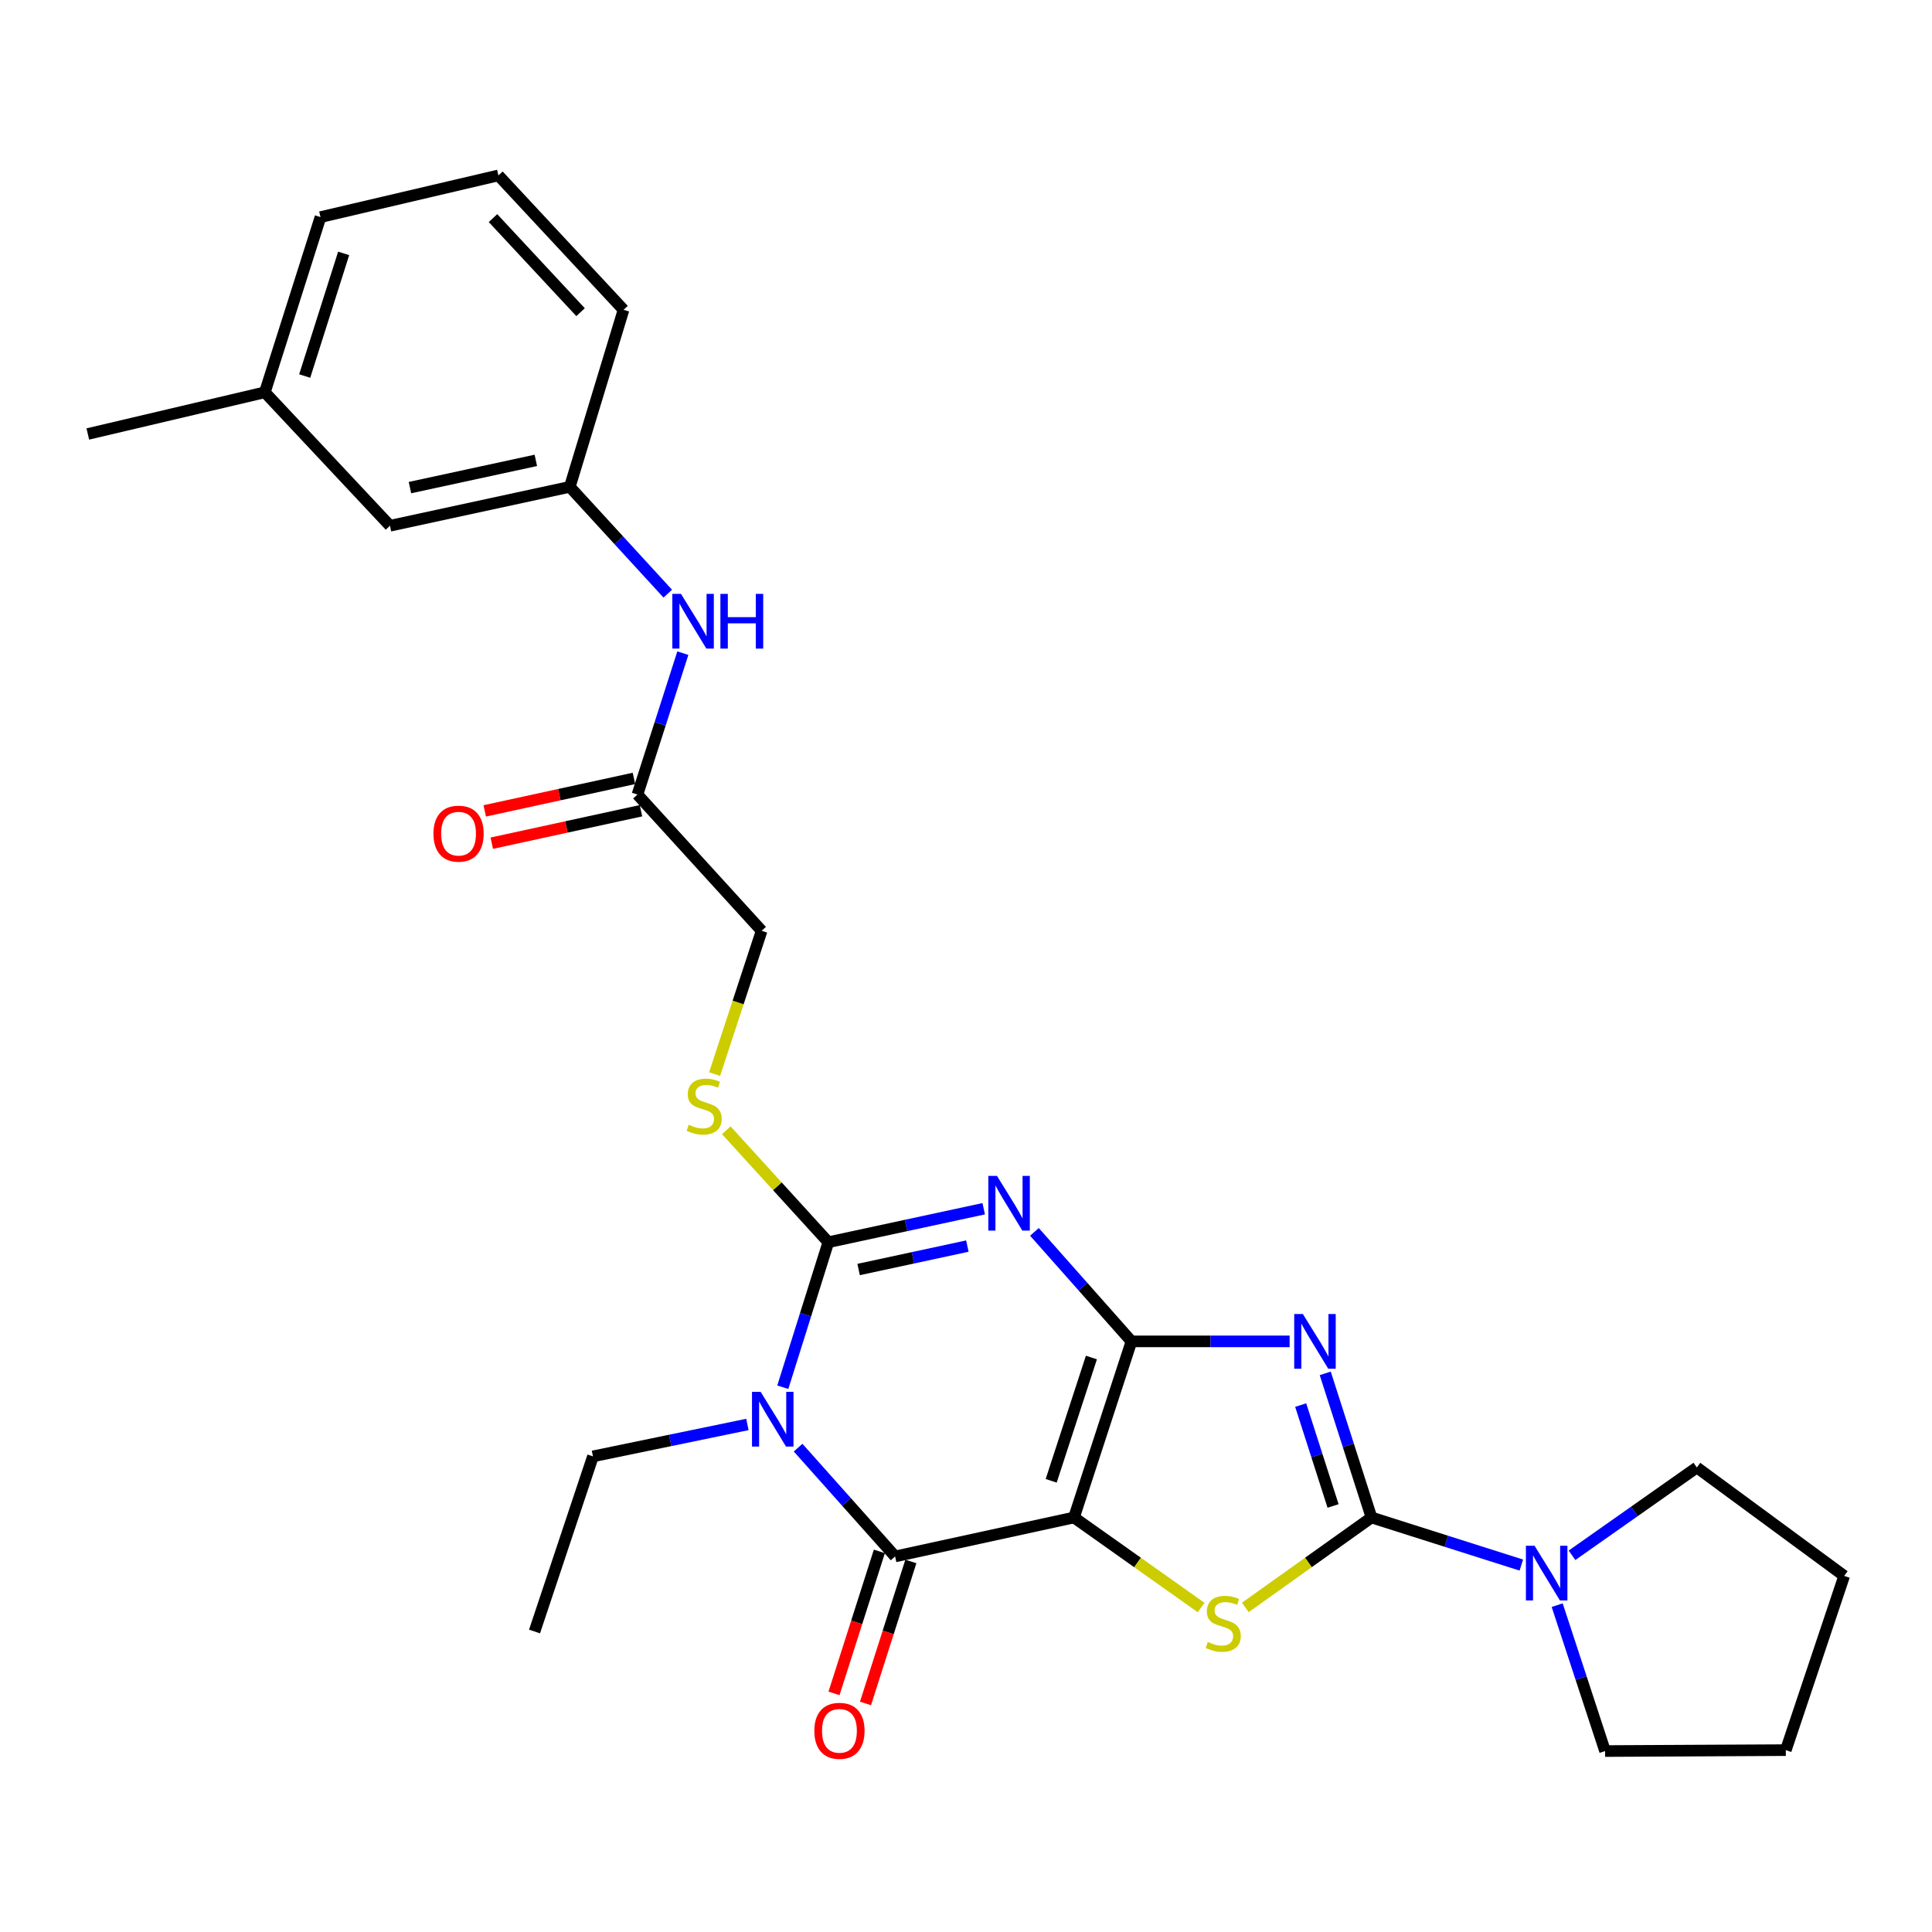<?xml version='1.0' encoding='iso-8859-1'?>
<svg version='1.1' baseProfile='full'
              xmlns='http://www.w3.org/2000/svg'
                      xmlns:rdkit='http://www.rdkit.org/xml'
                      xmlns:xlink='http://www.w3.org/1999/xlink'
                  xml:space='preserve'
width='1000px' height='1000px' viewBox='0 0 1000 1000'>
<!-- END OF HEADER -->
<rect style='opacity:1.0;fill:#FFFFFF;stroke:none' width='1000' height='1000' x='0' y='0'> </rect>
<path class='bond-0' d='M 585.64,694.293 L 555.898,785.447' style='fill:none;fill-rule:evenodd;stroke:#000000;stroke-width:6px;stroke-linecap:butt;stroke-linejoin:miter;stroke-opacity:1' />
<path class='bond-0' d='M 564.908,702.657 L 544.089,766.465' style='fill:none;fill-rule:evenodd;stroke:#000000;stroke-width:6px;stroke-linecap:butt;stroke-linejoin:miter;stroke-opacity:1' />
<path class='bond-1' d='M 585.64,694.293 L 560.532,665.959' style='fill:none;fill-rule:evenodd;stroke:#000000;stroke-width:6px;stroke-linecap:butt;stroke-linejoin:miter;stroke-opacity:1' />
<path class='bond-1' d='M 560.532,665.959 L 535.424,637.625' style='fill:none;fill-rule:evenodd;stroke:#0000FF;stroke-width:6px;stroke-linecap:butt;stroke-linejoin:miter;stroke-opacity:1' />
<path class='bond-2' d='M 585.64,694.293 L 626.575,694.293' style='fill:none;fill-rule:evenodd;stroke:#000000;stroke-width:6px;stroke-linecap:butt;stroke-linejoin:miter;stroke-opacity:1' />
<path class='bond-2' d='M 626.575,694.293 L 667.511,694.293' style='fill:none;fill-rule:evenodd;stroke:#0000FF;stroke-width:6px;stroke-linecap:butt;stroke-linejoin:miter;stroke-opacity:1' />
<path class='bond-6' d='M 555.898,785.447 L 463.308,805.604' style='fill:none;fill-rule:evenodd;stroke:#000000;stroke-width:6px;stroke-linecap:butt;stroke-linejoin:miter;stroke-opacity:1' />
<path class='bond-7' d='M 555.898,785.447 L 588.797,808.748' style='fill:none;fill-rule:evenodd;stroke:#000000;stroke-width:6px;stroke-linecap:butt;stroke-linejoin:miter;stroke-opacity:1' />
<path class='bond-7' d='M 588.797,808.748 L 621.696,832.05' style='fill:none;fill-rule:evenodd;stroke:#CCCC00;stroke-width:6px;stroke-linecap:butt;stroke-linejoin:miter;stroke-opacity:1' />
<path class='bond-4' d='M 509.164,625.64 L 468.955,634.304' style='fill:none;fill-rule:evenodd;stroke:#0000FF;stroke-width:6px;stroke-linecap:butt;stroke-linejoin:miter;stroke-opacity:1' />
<path class='bond-4' d='M 468.955,634.304 L 428.746,642.968' style='fill:none;fill-rule:evenodd;stroke:#000000;stroke-width:6px;stroke-linecap:butt;stroke-linejoin:miter;stroke-opacity:1' />
<path class='bond-4' d='M 500.706,644.97 L 472.56,651.035' style='fill:none;fill-rule:evenodd;stroke:#0000FF;stroke-width:6px;stroke-linecap:butt;stroke-linejoin:miter;stroke-opacity:1' />
<path class='bond-4' d='M 472.56,651.035 L 444.414,657.099' style='fill:none;fill-rule:evenodd;stroke:#000000;stroke-width:6px;stroke-linecap:butt;stroke-linejoin:miter;stroke-opacity:1' />
<path class='bond-5' d='M 685.939,710.846 L 697.911,748.147' style='fill:none;fill-rule:evenodd;stroke:#0000FF;stroke-width:6px;stroke-linecap:butt;stroke-linejoin:miter;stroke-opacity:1' />
<path class='bond-5' d='M 697.911,748.147 L 709.882,785.447' style='fill:none;fill-rule:evenodd;stroke:#000000;stroke-width:6px;stroke-linecap:butt;stroke-linejoin:miter;stroke-opacity:1' />
<path class='bond-5' d='M 673.234,727.266 L 681.615,753.377' style='fill:none;fill-rule:evenodd;stroke:#0000FF;stroke-width:6px;stroke-linecap:butt;stroke-linejoin:miter;stroke-opacity:1' />
<path class='bond-5' d='M 681.615,753.377 L 689.995,779.487' style='fill:none;fill-rule:evenodd;stroke:#000000;stroke-width:6px;stroke-linecap:butt;stroke-linejoin:miter;stroke-opacity:1' />
<path class='bond-3' d='M 405.175,718.027 L 416.961,680.498' style='fill:none;fill-rule:evenodd;stroke:#0000FF;stroke-width:6px;stroke-linecap:butt;stroke-linejoin:miter;stroke-opacity:1' />
<path class='bond-3' d='M 416.961,680.498 L 428.746,642.968' style='fill:none;fill-rule:evenodd;stroke:#000000;stroke-width:6px;stroke-linecap:butt;stroke-linejoin:miter;stroke-opacity:1' />
<path class='bond-15' d='M 386.859,737.298 L 346.889,745.556' style='fill:none;fill-rule:evenodd;stroke:#0000FF;stroke-width:6px;stroke-linecap:butt;stroke-linejoin:miter;stroke-opacity:1' />
<path class='bond-15' d='M 346.889,745.556 L 306.918,753.814' style='fill:none;fill-rule:evenodd;stroke:#000000;stroke-width:6px;stroke-linecap:butt;stroke-linejoin:miter;stroke-opacity:1' />
<path class='bond-29' d='M 413.093,749.298 L 438.201,777.451' style='fill:none;fill-rule:evenodd;stroke:#0000FF;stroke-width:6px;stroke-linecap:butt;stroke-linejoin:miter;stroke-opacity:1' />
<path class='bond-29' d='M 438.201,777.451 L 463.308,805.604' style='fill:none;fill-rule:evenodd;stroke:#000000;stroke-width:6px;stroke-linecap:butt;stroke-linejoin:miter;stroke-opacity:1' />
<path class='bond-9' d='M 428.746,642.968 L 402.341,614.001' style='fill:none;fill-rule:evenodd;stroke:#000000;stroke-width:6px;stroke-linecap:butt;stroke-linejoin:miter;stroke-opacity:1' />
<path class='bond-9' d='M 402.341,614.001 L 375.936,585.033' style='fill:none;fill-rule:evenodd;stroke:#CCCC00;stroke-width:6px;stroke-linecap:butt;stroke-linejoin:miter;stroke-opacity:1' />
<path class='bond-8' d='M 709.882,785.447 L 748.658,797.764' style='fill:none;fill-rule:evenodd;stroke:#000000;stroke-width:6px;stroke-linecap:butt;stroke-linejoin:miter;stroke-opacity:1' />
<path class='bond-8' d='M 748.658,797.764 L 787.434,810.08' style='fill:none;fill-rule:evenodd;stroke:#0000FF;stroke-width:6px;stroke-linecap:butt;stroke-linejoin:miter;stroke-opacity:1' />
<path class='bond-28' d='M 709.882,785.447 L 677.23,808.725' style='fill:none;fill-rule:evenodd;stroke:#000000;stroke-width:6px;stroke-linecap:butt;stroke-linejoin:miter;stroke-opacity:1' />
<path class='bond-28' d='M 677.23,808.725 L 644.578,832.004' style='fill:none;fill-rule:evenodd;stroke:#CCCC00;stroke-width:6px;stroke-linecap:butt;stroke-linejoin:miter;stroke-opacity:1' />
<path class='bond-11' d='M 455.157,803 L 443.417,839.749' style='fill:none;fill-rule:evenodd;stroke:#000000;stroke-width:6px;stroke-linecap:butt;stroke-linejoin:miter;stroke-opacity:1' />
<path class='bond-11' d='M 443.417,839.749 L 431.678,876.498' style='fill:none;fill-rule:evenodd;stroke:#FF0000;stroke-width:6px;stroke-linecap:butt;stroke-linejoin:miter;stroke-opacity:1' />
<path class='bond-11' d='M 471.46,808.208 L 459.72,844.957' style='fill:none;fill-rule:evenodd;stroke:#000000;stroke-width:6px;stroke-linecap:butt;stroke-linejoin:miter;stroke-opacity:1' />
<path class='bond-11' d='M 459.72,844.957 L 447.981,881.706' style='fill:none;fill-rule:evenodd;stroke:#FF0000;stroke-width:6px;stroke-linecap:butt;stroke-linejoin:miter;stroke-opacity:1' />
<path class='bond-19' d='M 813.668,805.02 L 845.974,782.293' style='fill:none;fill-rule:evenodd;stroke:#0000FF;stroke-width:6px;stroke-linecap:butt;stroke-linejoin:miter;stroke-opacity:1' />
<path class='bond-19' d='M 845.974,782.293 L 878.281,759.566' style='fill:none;fill-rule:evenodd;stroke:#000000;stroke-width:6px;stroke-linecap:butt;stroke-linejoin:miter;stroke-opacity:1' />
<path class='bond-20' d='M 805.995,830.83 L 818.386,868.587' style='fill:none;fill-rule:evenodd;stroke:#0000FF;stroke-width:6px;stroke-linecap:butt;stroke-linejoin:miter;stroke-opacity:1' />
<path class='bond-20' d='M 818.386,868.587 L 830.778,906.343' style='fill:none;fill-rule:evenodd;stroke:#000000;stroke-width:6px;stroke-linecap:butt;stroke-linejoin:miter;stroke-opacity:1' />
<path class='bond-16' d='M 369.887,555.95 L 382.054,518.863' style='fill:none;fill-rule:evenodd;stroke:#CCCC00;stroke-width:6px;stroke-linecap:butt;stroke-linejoin:miter;stroke-opacity:1' />
<path class='bond-16' d='M 382.054,518.863 L 394.222,481.777' style='fill:none;fill-rule:evenodd;stroke:#000000;stroke-width:6px;stroke-linecap:butt;stroke-linejoin:miter;stroke-opacity:1' />
<path class='bond-10' d='M 329.947,411.264 L 394.222,481.777' style='fill:none;fill-rule:evenodd;stroke:#000000;stroke-width:6px;stroke-linecap:butt;stroke-linejoin:miter;stroke-opacity:1' />
<path class='bond-12' d='M 329.947,411.264 L 341.692,374.667' style='fill:none;fill-rule:evenodd;stroke:#000000;stroke-width:6px;stroke-linecap:butt;stroke-linejoin:miter;stroke-opacity:1' />
<path class='bond-12' d='M 341.692,374.667 L 353.437,338.071' style='fill:none;fill-rule:evenodd;stroke:#0000FF;stroke-width:6px;stroke-linecap:butt;stroke-linejoin:miter;stroke-opacity:1' />
<path class='bond-14' d='M 328.127,402.903 L 289.512,411.309' style='fill:none;fill-rule:evenodd;stroke:#000000;stroke-width:6px;stroke-linecap:butt;stroke-linejoin:miter;stroke-opacity:1' />
<path class='bond-14' d='M 289.512,411.309 L 250.897,419.714' style='fill:none;fill-rule:evenodd;stroke:#FF0000;stroke-width:6px;stroke-linecap:butt;stroke-linejoin:miter;stroke-opacity:1' />
<path class='bond-14' d='M 331.767,419.626 L 293.152,428.032' style='fill:none;fill-rule:evenodd;stroke:#000000;stroke-width:6px;stroke-linecap:butt;stroke-linejoin:miter;stroke-opacity:1' />
<path class='bond-14' d='M 293.152,428.032 L 254.537,436.437' style='fill:none;fill-rule:evenodd;stroke:#FF0000;stroke-width:6px;stroke-linecap:butt;stroke-linejoin:miter;stroke-opacity:1' />
<path class='bond-13' d='M 345.638,307.274 L 320.283,279.634' style='fill:none;fill-rule:evenodd;stroke:#0000FF;stroke-width:6px;stroke-linecap:butt;stroke-linejoin:miter;stroke-opacity:1' />
<path class='bond-13' d='M 320.283,279.634 L 294.929,251.994' style='fill:none;fill-rule:evenodd;stroke:#000000;stroke-width:6px;stroke-linecap:butt;stroke-linejoin:miter;stroke-opacity:1' />
<path class='bond-17' d='M 294.929,251.994 L 201.844,272.132' style='fill:none;fill-rule:evenodd;stroke:#000000;stroke-width:6px;stroke-linecap:butt;stroke-linejoin:miter;stroke-opacity:1' />
<path class='bond-17' d='M 277.347,238.287 L 212.188,252.384' style='fill:none;fill-rule:evenodd;stroke:#000000;stroke-width:6px;stroke-linecap:butt;stroke-linejoin:miter;stroke-opacity:1' />
<path class='bond-22' d='M 294.929,251.994 L 322.74,160.354' style='fill:none;fill-rule:evenodd;stroke:#000000;stroke-width:6px;stroke-linecap:butt;stroke-linejoin:miter;stroke-opacity:1' />
<path class='bond-25' d='M 306.918,753.814 L 276.673,844.464' style='fill:none;fill-rule:evenodd;stroke:#000000;stroke-width:6px;stroke-linecap:butt;stroke-linejoin:miter;stroke-opacity:1' />
<path class='bond-18' d='M 201.844,272.132 L 137.084,203.055' style='fill:none;fill-rule:evenodd;stroke:#000000;stroke-width:6px;stroke-linecap:butt;stroke-linejoin:miter;stroke-opacity:1' />
<path class='bond-24' d='M 137.084,203.055 L 45.455,224.629' style='fill:none;fill-rule:evenodd;stroke:#000000;stroke-width:6px;stroke-linecap:butt;stroke-linejoin:miter;stroke-opacity:1' />
<path class='bond-31' d='M 137.084,203.055 L 165.884,112.376' style='fill:none;fill-rule:evenodd;stroke:#000000;stroke-width:6px;stroke-linecap:butt;stroke-linejoin:miter;stroke-opacity:1' />
<path class='bond-31' d='M 157.716,194.634 L 177.876,131.159' style='fill:none;fill-rule:evenodd;stroke:#000000;stroke-width:6px;stroke-linecap:butt;stroke-linejoin:miter;stroke-opacity:1' />
<path class='bond-26' d='M 878.281,759.566 L 954.545,815.683' style='fill:none;fill-rule:evenodd;stroke:#000000;stroke-width:6px;stroke-linecap:butt;stroke-linejoin:miter;stroke-opacity:1' />
<path class='bond-27' d='M 830.778,906.343 L 924.329,905.867' style='fill:none;fill-rule:evenodd;stroke:#000000;stroke-width:6px;stroke-linecap:butt;stroke-linejoin:miter;stroke-opacity:1' />
<path class='bond-21' d='M 257.98,90.793 L 322.74,160.354' style='fill:none;fill-rule:evenodd;stroke:#000000;stroke-width:6px;stroke-linecap:butt;stroke-linejoin:miter;stroke-opacity:1' />
<path class='bond-21' d='M 255.168,112.889 L 300.5,161.582' style='fill:none;fill-rule:evenodd;stroke:#000000;stroke-width:6px;stroke-linecap:butt;stroke-linejoin:miter;stroke-opacity:1' />
<path class='bond-23' d='M 257.98,90.793 L 165.884,112.376' style='fill:none;fill-rule:evenodd;stroke:#000000;stroke-width:6px;stroke-linecap:butt;stroke-linejoin:miter;stroke-opacity:1' />
<path class='bond-30' d='M 954.545,815.683 L 924.329,905.867' style='fill:none;fill-rule:evenodd;stroke:#000000;stroke-width:6px;stroke-linecap:butt;stroke-linejoin:miter;stroke-opacity:1' />
<path  class='atom-2' d='M 516.037 608.651
L 525.317 623.651
Q 526.237 625.131, 527.717 627.811
Q 529.197 630.491, 529.277 630.651
L 529.277 608.651
L 533.037 608.651
L 533.037 636.971
L 529.157 636.971
L 519.197 620.571
Q 518.037 618.651, 516.797 616.451
Q 515.597 614.251, 515.237 613.571
L 515.237 636.971
L 511.557 636.971
L 511.557 608.651
L 516.037 608.651
' fill='#0000FF'/>
<path  class='atom-3' d='M 674.366 680.133
L 683.646 695.133
Q 684.566 696.613, 686.046 699.293
Q 687.526 701.973, 687.606 702.133
L 687.606 680.133
L 691.366 680.133
L 691.366 708.453
L 687.486 708.453
L 677.526 692.053
Q 676.366 690.133, 675.126 687.933
Q 673.926 685.733, 673.566 685.053
L 673.566 708.453
L 669.886 708.453
L 669.886 680.133
L 674.366 680.133
' fill='#0000FF'/>
<path  class='atom-4' d='M 393.715 720.428
L 402.995 735.428
Q 403.915 736.908, 405.395 739.588
Q 406.875 742.268, 406.955 742.428
L 406.955 720.428
L 410.715 720.428
L 410.715 748.748
L 406.835 748.748
L 396.875 732.348
Q 395.715 730.428, 394.475 728.228
Q 393.275 726.028, 392.915 725.348
L 392.915 748.748
L 389.235 748.748
L 389.235 720.428
L 393.715 720.428
' fill='#0000FF'/>
<path  class='atom-8' d='M 625.142 849.877
Q 625.462 849.997, 626.782 850.557
Q 628.102 851.117, 629.542 851.477
Q 631.022 851.797, 632.462 851.797
Q 635.142 851.797, 636.702 850.517
Q 638.262 849.197, 638.262 846.917
Q 638.262 845.357, 637.462 844.397
Q 636.702 843.437, 635.502 842.917
Q 634.302 842.397, 632.302 841.797
Q 629.782 841.037, 628.262 840.317
Q 626.782 839.597, 625.702 838.077
Q 624.662 836.557, 624.662 833.997
Q 624.662 830.437, 627.062 828.237
Q 629.502 826.037, 634.302 826.037
Q 637.582 826.037, 641.302 827.597
L 640.382 830.677
Q 636.982 829.277, 634.422 829.277
Q 631.662 829.277, 630.142 830.437
Q 628.622 831.557, 628.662 833.517
Q 628.662 835.037, 629.422 835.957
Q 630.222 836.877, 631.342 837.397
Q 632.502 837.917, 634.422 838.517
Q 636.982 839.317, 638.502 840.117
Q 640.022 840.917, 641.102 842.557
Q 642.222 844.157, 642.222 846.917
Q 642.222 850.837, 639.582 852.957
Q 636.982 855.037, 632.622 855.037
Q 630.102 855.037, 628.182 854.477
Q 626.302 853.957, 624.062 853.037
L 625.142 849.877
' fill='#CCCC00'/>
<path  class='atom-9' d='M 794.292 800.087
L 803.572 815.087
Q 804.492 816.567, 805.972 819.247
Q 807.452 821.927, 807.532 822.087
L 807.532 800.087
L 811.292 800.087
L 811.292 828.407
L 807.412 828.407
L 797.452 812.007
Q 796.292 810.087, 795.052 807.887
Q 793.852 805.687, 793.492 805.007
L 793.492 828.407
L 789.812 828.407
L 789.812 800.087
L 794.292 800.087
' fill='#0000FF'/>
<path  class='atom-10' d='M 356.471 582.176
Q 356.791 582.296, 358.111 582.856
Q 359.431 583.416, 360.871 583.776
Q 362.351 584.096, 363.791 584.096
Q 366.471 584.096, 368.031 582.816
Q 369.591 581.496, 369.591 579.216
Q 369.591 577.656, 368.791 576.696
Q 368.031 575.736, 366.831 575.216
Q 365.631 574.696, 363.631 574.096
Q 361.111 573.336, 359.591 572.616
Q 358.111 571.896, 357.031 570.376
Q 355.991 568.856, 355.991 566.296
Q 355.991 562.736, 358.391 560.536
Q 360.831 558.336, 365.631 558.336
Q 368.911 558.336, 372.631 559.896
L 371.711 562.976
Q 368.311 561.576, 365.751 561.576
Q 362.991 561.576, 361.471 562.736
Q 359.951 563.856, 359.991 565.816
Q 359.991 567.336, 360.751 568.256
Q 361.551 569.176, 362.671 569.696
Q 363.831 570.216, 365.751 570.816
Q 368.311 571.616, 369.831 572.416
Q 371.351 573.216, 372.431 574.856
Q 373.551 576.456, 373.551 579.216
Q 373.551 583.136, 370.911 585.256
Q 368.311 587.336, 363.951 587.336
Q 361.431 587.336, 359.511 586.776
Q 357.631 586.256, 355.391 585.336
L 356.471 582.176
' fill='#CCCC00'/>
<path  class='atom-12' d='M 421.499 895.869
Q 421.499 889.069, 424.859 885.269
Q 428.219 881.469, 434.499 881.469
Q 440.779 881.469, 444.139 885.269
Q 447.499 889.069, 447.499 895.869
Q 447.499 902.749, 444.099 906.669
Q 440.699 910.549, 434.499 910.549
Q 428.259 910.549, 424.859 906.669
Q 421.499 902.789, 421.499 895.869
M 434.499 907.349
Q 438.819 907.349, 441.139 904.469
Q 443.499 901.549, 443.499 895.869
Q 443.499 890.309, 441.139 887.509
Q 438.819 884.669, 434.499 884.669
Q 430.179 884.669, 427.819 887.469
Q 425.499 890.269, 425.499 895.869
Q 425.499 901.589, 427.819 904.469
Q 430.179 907.349, 434.499 907.349
' fill='#FF0000'/>
<path  class='atom-13' d='M 352.478 307.395
L 361.758 322.395
Q 362.678 323.875, 364.158 326.555
Q 365.638 329.235, 365.718 329.395
L 365.718 307.395
L 369.478 307.395
L 369.478 335.715
L 365.598 335.715
L 355.638 319.315
Q 354.478 317.395, 353.238 315.195
Q 352.038 312.995, 351.678 312.315
L 351.678 335.715
L 347.998 335.715
L 347.998 307.395
L 352.478 307.395
' fill='#0000FF'/>
<path  class='atom-13' d='M 372.878 307.395
L 376.718 307.395
L 376.718 319.435
L 391.198 319.435
L 391.198 307.395
L 395.038 307.395
L 395.038 335.715
L 391.198 335.715
L 391.198 322.635
L 376.718 322.635
L 376.718 335.715
L 372.878 335.715
L 372.878 307.395
' fill='#0000FF'/>
<path  class='atom-15' d='M 224.348 431.502
Q 224.348 424.702, 227.708 420.902
Q 231.068 417.102, 237.348 417.102
Q 243.628 417.102, 246.988 420.902
Q 250.348 424.702, 250.348 431.502
Q 250.348 438.382, 246.948 442.302
Q 243.548 446.182, 237.348 446.182
Q 231.108 446.182, 227.708 442.302
Q 224.348 438.422, 224.348 431.502
M 237.348 442.982
Q 241.668 442.982, 243.988 440.102
Q 246.348 437.182, 246.348 431.502
Q 246.348 425.942, 243.988 423.142
Q 241.668 420.302, 237.348 420.302
Q 233.028 420.302, 230.668 423.102
Q 228.348 425.902, 228.348 431.502
Q 228.348 437.222, 230.668 440.102
Q 233.028 442.982, 237.348 442.982
' fill='#FF0000'/>
</svg>
